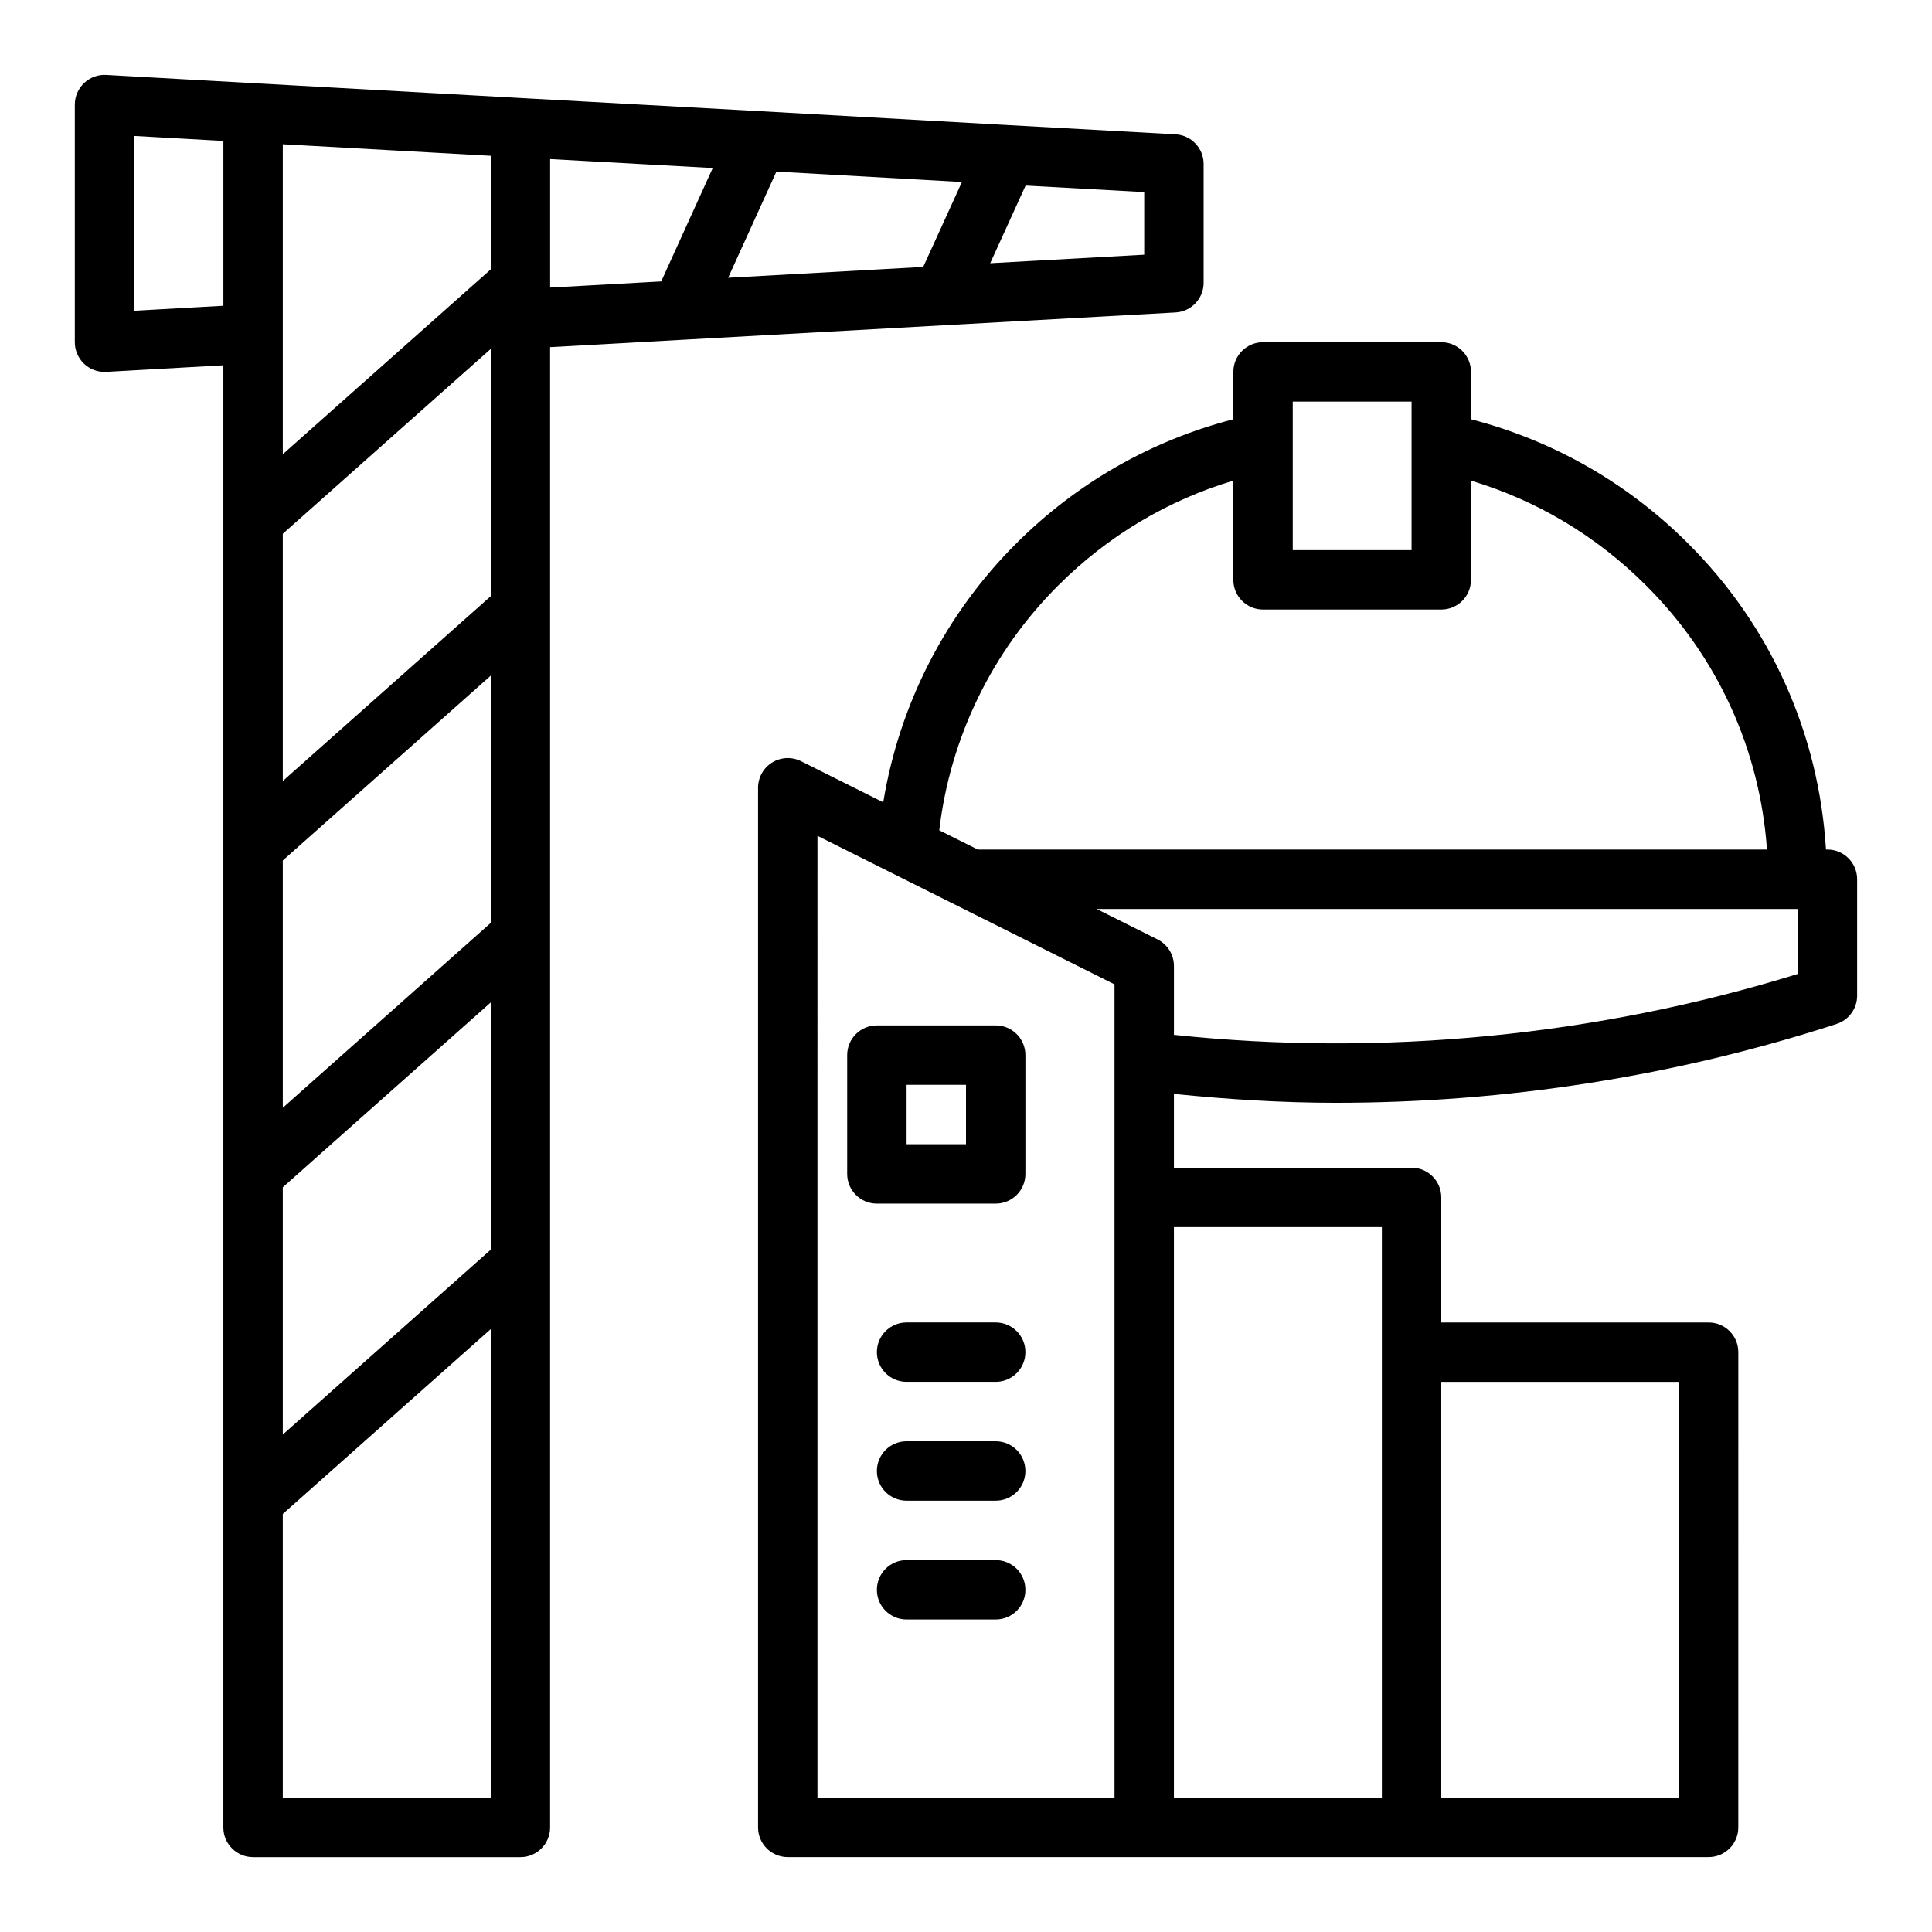<?xml version="1.0" encoding="UTF-8"?>
<!-- Uploaded to: ICON Repo, www.svgrepo.com, Generator: ICON Repo Mixer Tools -->
<svg fill="#000000" width="800px" height="800px" version="1.1" viewBox="144 144 512 512" xmlns="http://www.w3.org/2000/svg">
 <g>
  <path d="m394.29 230.19 61.242-3.387c4.176-0.23 7.441-3.68 7.441-7.859v-31.488c0-4.18-3.266-7.629-7.438-7.859l-44.23-2.441h-0.004l-66.043-3.703h-0.004-0.004l-62.895-3.461-70.848-3.938-39.359-2.203c-2.164-0.125-4.281 0.656-5.852 2.144-1.57 1.484-2.465 3.555-2.465 5.719v62.977c0 2.164 0.891 4.231 2.465 5.719 1.465 1.387 3.402 2.152 5.41 2.152 0.145 0 0.293-0.004 0.441-0.012l31.047-1.742v387.49c0 4.352 3.523 7.871 7.871 7.871h70.848c4.348 0 7.871-3.519 7.871-7.871v-392.3l35.074-1.949zm4.629-37.961-10.258 22.508-51.691 2.871 12.785-28.133zm48.309 19.266-40.812 2.258 2.055-4.508 7.324-16.07 31.434 1.73zm-173.18 263.69-41.328 36.738-13.777 12.246v-65.527l20.809-18.5 34.297-30.484zm-55.105-189.73 55.105-48.98v65.523l-55.105 48.98zm55.105 103.13-55.105 48.984v-65.527l55.105-48.98zm0-173.19-55.105 48.98v-82.148l55.105 3.059zm-94.465 10.957v-46.324l23.617 1.32v43.68zm39.359 394.05v-75.184l41.328-36.738 13.777-12.246v124.17zm70.848-401.47v-32.773l43.094 2.371-11.191 24.629-2.465 5.422-29.438 1.633z"/>
  <path d="m628.29 369.14h-0.383c-1.887-30.688-14.613-59.273-36.559-81.137-16.043-16.047-35.836-27.289-57.523-32.898v-12.547c0-4.348-3.523-7.871-7.871-7.871h-47.23c-4.348 0-7.871 3.523-7.871 7.871v12.547c-21.688 5.609-41.48 16.852-57.512 32.887-18.754 18.68-31.031 42.715-35.27 68.625l-21.781-10.891c-2.441-1.215-5.336-1.086-7.66 0.348-2.32 1.43-3.734 3.965-3.734 6.691v275.52c0 4.352 3.523 7.871 7.871 7.871h244.03c4.348 0 7.871-3.519 7.871-7.871l0.004-125.95c0-4.352-3.523-7.871-7.871-7.871h-70.848v-33.141c0-4.352-3.523-7.871-7.871-7.871h-62.977v-19.559c14.273 1.457 28.621 2.359 43.008 2.359 44.914 0 89.984-7.051 132.61-20.895 3.242-1.055 5.438-4.074 5.438-7.488v-30.859c0-4.348-3.527-7.871-7.871-7.871zm-141.7-118.71h31.488v39.359h-31.488zm-62.133 48.703c13.07-13.066 28.961-22.555 46.391-27.758v26.289c0 4.348 3.523 7.871 7.871 7.871h47.23c4.348 0 7.871-3.523 7.871-7.871v-26.289c17.426 5.207 33.32 14.691 46.398 27.77 18.977 18.902 30.188 43.52 32.047 69.996h-209.14l-10.211-5.106c2.883-24.512 13.965-47.391 31.547-64.902zm-63.82 66.371 20.41 10.207 16.691 8.344 41.621 20.809v215.55h-78.723zm228.29 144.7v110.21h-62.977v-110.21zm-78.719-41.012v151.22h-55.105v-151.22zm110.21-67.086c-53.16 16.441-110.04 21.984-165.31 16.141v-18.25c0-2.984-1.684-5.707-4.352-7.043l-16.145-8.07h185.81z"/>
  <path d="m407.87 415.74h-31.488c-4.348 0-7.871 3.519-7.871 7.871v31.488c0 4.352 3.523 7.871 7.871 7.871h31.488c4.348 0 7.871-3.519 7.871-7.871v-31.488c0-4.352-3.523-7.871-7.871-7.871zm-7.871 31.488h-15.742v-15.742h15.742z"/>
  <path d="m407.87 494.46h-23.617c-4.348 0-7.871 3.519-7.871 7.871 0 4.352 3.523 7.871 7.871 7.871h23.617c4.348 0 7.871-3.519 7.871-7.871 0-4.348-3.523-7.871-7.871-7.871z"/>
  <path d="m407.87 525.95h-23.617c-4.348 0-7.871 3.519-7.871 7.871 0 4.352 3.523 7.871 7.871 7.871h23.617c4.348 0 7.871-3.519 7.871-7.871 0-4.348-3.523-7.871-7.871-7.871z"/>
  <path d="m407.87 557.44h-23.617c-4.348 0-7.871 3.519-7.871 7.871 0 4.352 3.523 7.871 7.871 7.871h23.617c4.348 0 7.871-3.519 7.871-7.871 0-4.348-3.523-7.871-7.871-7.871z"/>
 </g>
</svg>